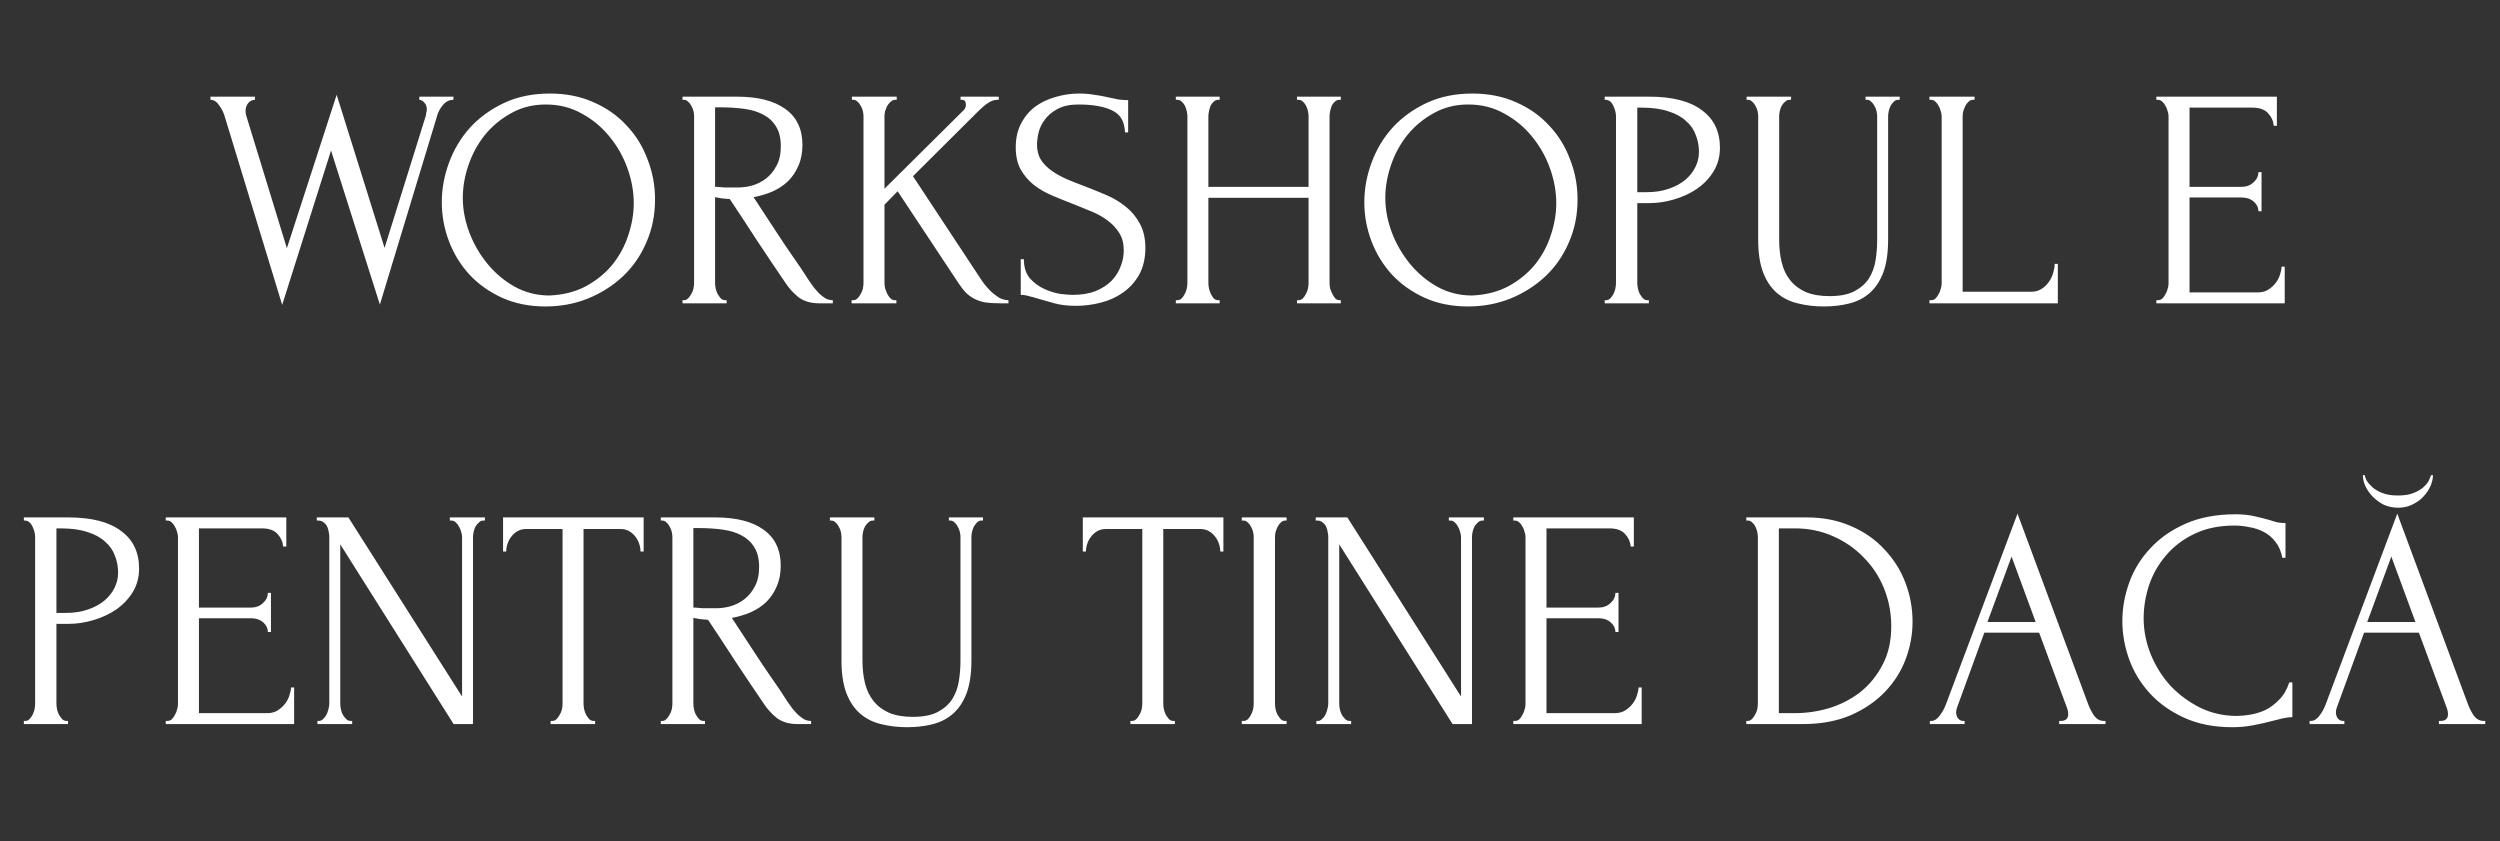 <?xml version="1.0" encoding="UTF-8"?> <svg xmlns="http://www.w3.org/2000/svg" width="511" height="172" viewBox="0 0 511 172" fill="none"><rect x="0" y="0" width="511" height="172" fill="#333333" stroke="none"/> <path d="M92.686 20.4C91.833 20.4 91.108 20.763 90.51 21.488C89.913 22.213 89.508 23.003 89.294 23.856L77.647 62.256L67.662 30.768L57.678 62.32L45.967 23.92C45.753 23.109 45.369 22.32 44.815 21.552C44.303 20.784 43.705 20.4 43.023 20.4V19.76H52.111V20.4C51.556 20.4 51.087 20.635 50.703 21.104C50.361 21.531 50.191 22.085 50.191 22.768C50.191 22.981 50.233 23.259 50.319 23.6L58.639 50.736L68.814 19.376L78.606 50.672L87.055 23.6C87.055 23.515 87.076 23.344 87.118 23.088C87.204 22.789 87.246 22.555 87.246 22.384C87.246 21.787 87.076 21.317 86.734 20.976C86.393 20.592 86.052 20.4 85.71 20.4V19.76H92.686V20.4ZM112.386 19.12C115.714 19.12 118.7 19.717 121.346 20.912C123.991 22.064 126.231 23.643 128.066 25.648C129.943 27.611 131.372 29.915 132.354 32.56C133.378 35.163 133.89 37.893 133.89 40.752C133.89 43.952 133.292 46.896 132.098 49.584C130.946 52.272 129.346 54.576 127.298 56.496C125.25 58.416 122.86 59.931 120.13 61.04C117.442 62.107 114.562 62.64 111.49 62.64C108.204 62.64 105.239 62.043 102.594 60.848C99.991 59.653 97.772 58.075 95.938 56.112C94.145 54.149 92.759 51.888 91.778 49.328C90.796 46.768 90.305 44.101 90.305 41.328C90.305 38.597 90.796 35.909 91.778 33.264C92.759 30.576 94.188 28.187 96.066 26.096C97.986 24.005 100.311 22.32 103.042 21.04C105.772 19.76 108.887 19.12 112.386 19.12ZM112.322 60.4C115.18 60.272 117.676 59.632 119.81 58.48C121.986 57.285 123.799 55.792 125.25 54C126.7 52.165 127.767 50.16 128.45 47.984C129.175 45.808 129.538 43.653 129.538 41.52C129.538 39.173 129.111 36.805 128.258 34.416C127.404 32.027 126.188 29.872 124.61 27.952C123.031 25.989 121.132 24.411 118.914 23.216C116.738 21.979 114.284 21.36 111.554 21.36C108.908 21.36 106.54 21.957 104.45 23.152C102.359 24.304 100.567 25.797 99.073 27.632C97.623 29.467 96.513 31.515 95.746 33.776C94.978 36.037 94.594 38.256 94.594 40.432C94.594 42.779 95.041 45.147 95.938 47.536C96.834 49.883 98.071 52.016 99.65 53.936C101.228 55.856 103.084 57.413 105.218 58.608C107.394 59.803 109.762 60.4 112.322 60.4ZM148.209 61.36H148.529V62H139.505V61.36H139.825C140.124 61.36 140.401 61.232 140.657 60.976C140.913 60.72 141.126 60.421 141.297 60.08C141.51 59.739 141.66 59.376 141.745 58.992C141.83 58.565 141.873 58.181 141.873 57.84V23.728C141.873 23.429 141.83 23.088 141.745 22.704C141.66 22.32 141.51 21.957 141.297 21.616C141.126 21.275 140.913 20.997 140.657 20.784C140.401 20.528 140.124 20.4 139.825 20.4H139.505V19.76H150.641C154.908 19.76 158.193 20.592 160.497 22.256C162.844 23.92 164.017 26.373 164.017 29.616C164.017 31.237 163.74 32.667 163.185 33.904C162.673 35.099 161.969 36.144 161.073 37.04C160.177 37.893 159.11 38.597 157.873 39.152C156.678 39.664 155.398 40.048 154.033 40.304L158.641 47.344C159.75 49.051 160.881 50.736 162.033 52.4C163.185 54.021 164.316 55.707 165.425 57.456C165.724 57.883 166.044 58.331 166.385 58.8C166.769 59.269 167.153 59.696 167.537 60.08C167.964 60.464 168.39 60.784 168.817 61.04C169.286 61.253 169.756 61.36 170.225 61.36V62H167.473C165.766 62 164.358 61.595 163.249 60.784C162.182 59.931 161.286 58.949 160.561 57.84C158.641 55.024 156.721 52.165 154.801 49.264C152.924 46.363 151.046 43.504 149.169 40.688C148.7 40.645 148.188 40.603 147.633 40.56C147.121 40.475 146.63 40.389 146.161 40.304V57.84C146.161 58.181 146.204 58.565 146.289 58.992C146.374 59.376 146.502 59.739 146.673 60.08C146.886 60.421 147.1 60.72 147.313 60.976C147.569 61.232 147.868 61.36 148.209 61.36ZM146.161 21.936V38.192H146.481C146.822 38.235 147.356 38.277 148.081 38.32C148.849 38.32 149.788 38.32 150.897 38.32C151.793 38.32 152.732 38.192 153.713 37.936C154.737 37.637 155.676 37.168 156.529 36.528C157.425 35.845 158.15 34.971 158.705 33.904C159.302 32.837 159.601 31.493 159.601 29.872C159.601 28.251 159.281 26.928 158.641 25.904C158.044 24.88 157.19 24.069 156.081 23.472C155.014 22.875 153.713 22.469 152.177 22.256C150.641 22.043 148.956 21.936 147.121 21.936H146.161ZM182.9 61.36H183.22V62H174.068V61.36H174.388C174.729 61.36 175.028 61.232 175.284 60.976C175.54 60.72 175.753 60.421 175.924 60.08C176.137 59.739 176.286 59.376 176.372 58.992C176.457 58.565 176.5 58.181 176.5 57.84V23.728C176.5 23.429 176.457 23.088 176.372 22.704C176.286 22.32 176.137 21.957 175.924 21.616C175.753 21.275 175.54 20.997 175.284 20.784C175.028 20.528 174.75 20.4 174.452 20.4H174.132V19.76H183.284V20.4H182.964C182.622 20.4 182.324 20.528 182.068 20.784C181.812 20.997 181.577 21.275 181.364 21.616C181.193 21.957 181.044 22.32 180.916 22.704C180.83 23.088 180.788 23.429 180.788 23.728V38.576L197.044 22.448C197.3 22.149 197.428 21.808 197.428 21.424C197.428 20.741 197.172 20.4 196.66 20.4H196.34V19.76H204.148V20.4H203.828C203.23 20.4 202.612 20.613 201.972 21.04C201.332 21.467 200.692 22 200.052 22.64L186.612 36.016L200.756 57.456C200.798 57.541 200.99 57.797 201.332 58.224C201.673 58.651 202.078 59.099 202.548 59.568C203.06 60.037 203.614 60.464 204.212 60.848C204.852 61.189 205.492 61.36 206.132 61.36V62H204.596C203.316 62 202.228 61.936 201.332 61.808C200.478 61.637 199.732 61.381 199.092 61.04C198.452 60.699 197.876 60.272 197.364 59.76C196.894 59.248 196.404 58.608 195.892 57.84L183.476 39.088L180.788 41.84V57.84C180.788 58.181 180.83 58.544 180.916 58.928C181.044 59.312 181.193 59.696 181.364 60.08C181.534 60.421 181.748 60.72 182.004 60.976C182.26 61.232 182.558 61.36 182.9 61.36ZM234.113 50.672C234.113 52.805 233.686 54.64 232.833 56.176C231.979 57.669 230.87 58.885 229.505 59.824C228.182 60.763 226.667 61.445 224.961 61.872C223.297 62.299 221.633 62.512 219.969 62.512C218.262 62.512 216.79 62.341 215.553 62C214.315 61.659 213.185 61.339 212.161 61.04C211.478 60.827 210.859 60.656 210.305 60.528C209.75 60.357 209.195 60.272 208.641 60.272V52.976H209.281C209.281 54.597 209.686 55.899 210.497 56.88C211.35 57.819 212.331 58.544 213.441 59.056C214.55 59.568 215.659 59.909 216.769 60.08C217.878 60.208 218.689 60.272 219.201 60.272C221.035 60.272 222.614 60.016 223.937 59.504C225.259 58.949 226.347 58.245 227.201 57.392C228.054 56.496 228.673 55.515 229.057 54.448C229.483 53.381 229.697 52.293 229.697 51.184C229.697 49.776 229.398 48.603 228.801 47.664C228.203 46.683 227.414 45.829 226.433 45.104C225.494 44.379 224.406 43.76 223.169 43.248C221.931 42.736 220.673 42.224 219.393 41.712C217.942 41.157 216.513 40.581 215.105 39.984C213.697 39.387 212.438 38.661 211.329 37.808C210.219 36.912 209.323 35.867 208.641 34.672C207.958 33.435 207.617 31.92 207.617 30.128C207.617 28.251 207.979 26.629 208.705 25.264C209.43 23.856 210.39 22.704 211.585 21.808C212.822 20.912 214.209 20.251 215.745 19.824C217.323 19.355 218.923 19.12 220.545 19.12C221.654 19.12 222.699 19.205 223.681 19.376C224.662 19.504 225.601 19.675 226.497 19.888C227.222 20.059 227.926 20.208 228.609 20.336C229.291 20.421 229.953 20.464 230.593 20.464V27.056H229.953C229.867 24.837 228.993 23.344 227.329 22.576C225.665 21.765 223.361 21.36 220.417 21.36C218.71 21.36 217.302 21.659 216.193 22.256C215.126 22.811 214.273 23.515 213.633 24.368C212.993 25.179 212.545 26.075 212.289 27.056C212.075 27.995 211.969 28.827 211.969 29.552C211.969 30.747 212.225 31.771 212.737 32.624C213.291 33.477 214.017 34.224 214.913 34.864C215.809 35.504 216.833 36.08 217.985 36.592C219.179 37.104 220.417 37.595 221.697 38.064C223.147 38.619 224.619 39.216 226.113 39.856C227.606 40.496 228.929 41.285 230.081 42.224C231.275 43.163 232.235 44.315 232.961 45.68C233.729 47.045 234.113 48.709 234.113 50.672ZM265.104 61.36H265.424C265.722 61.36 266 61.253 266.256 61.04C266.512 60.784 266.725 60.485 266.896 60.144C267.109 59.76 267.258 59.376 267.344 58.992C267.429 58.565 267.472 58.181 267.472 57.84V40.432H246.992V57.84C246.992 58.181 247.034 58.565 247.12 58.992C247.205 59.376 247.333 59.739 247.504 60.08C247.674 60.421 247.866 60.72 248.08 60.976C248.336 61.232 248.634 61.36 248.976 61.36H249.296V62H240.336V61.36H240.656C240.954 61.36 241.232 61.253 241.488 61.04C241.744 60.784 241.957 60.485 242.128 60.144C242.341 59.76 242.49 59.376 242.576 58.992C242.661 58.565 242.704 58.181 242.704 57.84V23.728C242.704 23.429 242.661 23.088 242.576 22.704C242.49 22.32 242.362 21.957 242.192 21.616C242.021 21.275 241.808 20.997 241.552 20.784C241.296 20.528 240.997 20.4 240.656 20.4H240.336V19.76H249.296V20.4H248.976C248.634 20.4 248.336 20.528 248.08 20.784C247.824 20.997 247.61 21.275 247.44 21.616C247.312 21.957 247.205 22.32 247.12 22.704C247.034 23.088 246.992 23.429 246.992 23.728V38.192H267.472V23.728C267.472 23.429 267.429 23.088 267.344 22.704C267.258 22.32 267.13 21.957 266.96 21.616C266.789 21.275 266.576 20.997 266.32 20.784C266.064 20.528 265.765 20.4 265.424 20.4H265.104V19.76H274.064V20.4H273.744C273.402 20.4 273.104 20.528 272.847 20.784C272.592 20.997 272.378 21.275 272.208 21.616C272.08 21.957 271.973 22.32 271.888 22.704C271.802 23.088 271.76 23.429 271.76 23.728V57.84C271.76 58.181 271.802 58.565 271.888 58.992C272.016 59.376 272.165 59.739 272.336 60.08C272.506 60.421 272.698 60.72 272.912 60.976C273.168 61.232 273.445 61.36 273.744 61.36H274.064V62H265.104V61.36ZM300.948 19.12C304.276 19.12 307.263 19.717 309.908 20.912C312.553 22.064 314.793 23.643 316.628 25.648C318.505 27.611 319.935 29.915 320.916 32.56C321.94 35.163 322.452 37.893 322.452 40.752C322.452 43.952 321.855 46.896 320.66 49.584C319.508 52.272 317.908 54.576 315.86 56.496C313.812 58.416 311.423 59.931 308.692 61.04C306.004 62.107 303.124 62.64 300.052 62.64C296.767 62.64 293.801 62.043 291.156 60.848C288.553 59.653 286.335 58.075 284.5 56.112C282.708 54.149 281.321 51.888 280.34 49.328C279.359 46.768 278.868 44.101 278.868 41.328C278.868 38.597 279.359 35.909 280.34 33.264C281.321 30.576 282.751 28.187 284.628 26.096C286.548 24.005 288.873 22.32 291.604 21.04C294.335 19.76 297.449 19.12 300.948 19.12ZM300.884 60.4C303.743 60.272 306.239 59.632 308.372 58.48C310.548 57.285 312.361 55.792 313.812 54C315.263 52.165 316.329 50.16 317.012 47.984C317.737 45.808 318.1 43.653 318.1 41.52C318.1 39.173 317.673 36.805 316.82 34.416C315.967 32.027 314.751 29.872 313.172 27.952C311.593 25.989 309.695 24.411 307.476 23.216C305.3 21.979 302.847 21.36 300.116 21.36C297.471 21.36 295.103 21.957 293.012 23.152C290.921 24.304 289.129 25.797 287.636 27.632C286.185 29.467 285.076 31.515 284.308 33.776C283.54 36.037 283.156 38.256 283.156 40.432C283.156 42.779 283.604 45.147 284.5 47.536C285.396 49.883 286.633 52.016 288.212 53.936C289.791 55.856 291.647 57.413 293.78 58.608C295.956 59.803 298.324 60.4 300.884 60.4ZM328.004 19.76H337.092C341.828 19.76 345.412 20.677 347.844 22.512C350.318 24.304 351.556 26.864 351.556 30.192C351.556 31.984 351.129 33.584 350.276 34.992C349.422 36.4 348.292 37.595 346.884 38.576C345.518 39.515 343.961 40.24 342.212 40.752C340.505 41.264 338.798 41.52 337.092 41.52H334.66V57.84C334.66 58.181 334.702 58.565 334.788 58.992C334.873 59.376 335.001 59.739 335.172 60.08C335.385 60.421 335.598 60.72 335.812 60.976C336.068 61.232 336.366 61.36 336.708 61.36H337.028V62H328.004V61.36H328.324C328.622 61.36 328.9 61.232 329.156 60.976C329.412 60.72 329.625 60.421 329.796 60.08C329.966 59.739 330.094 59.376 330.18 58.992C330.265 58.565 330.308 58.181 330.308 57.84V23.728C330.308 23.131 330.137 22.448 329.796 21.68C329.454 20.912 328.964 20.485 328.324 20.4H328.004V19.76ZM334.66 22V39.28H336.58C338.286 39.28 339.801 39.045 341.124 38.576C342.489 38.107 343.62 37.488 344.516 36.72C345.412 35.952 346.094 35.077 346.564 34.096C347.033 33.115 347.268 32.112 347.268 31.088C347.268 29.851 347.054 28.699 346.628 27.632C346.244 26.523 345.582 25.563 344.644 24.752C343.748 23.899 342.553 23.237 341.06 22.768C339.566 22.256 337.732 22 335.556 22H334.66ZM357.005 19.76H366.093V20.4H365.773C365.432 20.4 365.133 20.528 364.877 20.784C364.621 20.997 364.386 21.275 364.173 21.616C364.002 21.957 363.874 22.32 363.789 22.704C363.704 23.088 363.661 23.429 363.661 23.728V49.008C363.661 50.672 363.832 52.208 364.173 53.616C364.514 55.024 365.09 56.24 365.901 57.264C366.712 58.288 367.778 59.099 369.101 59.696C370.424 60.251 372.045 60.528 373.965 60.528C376.098 60.528 377.805 60.187 379.085 59.504C380.365 58.821 381.346 57.947 382.029 56.88C382.712 55.771 383.16 54.533 383.373 53.168C383.586 51.803 383.693 50.459 383.693 49.136V23.728C383.693 23.429 383.65 23.088 383.565 22.704C383.48 22.32 383.33 21.957 383.117 21.616C382.946 21.275 382.733 20.997 382.477 20.784C382.221 20.528 381.944 20.4 381.645 20.4H381.325V19.76H388.301V20.4H387.981C387.64 20.4 387.341 20.528 387.085 20.784C386.872 20.997 386.658 21.275 386.445 21.616C386.274 21.957 386.146 22.32 386.061 22.704C385.976 23.088 385.933 23.429 385.933 23.728V48.944C385.933 51.717 385.592 54 384.909 55.792C384.226 57.541 383.288 58.928 382.093 59.952C380.898 60.976 379.49 61.68 377.869 62.064C376.29 62.448 374.605 62.64 372.813 62.64C370.893 62.64 369.101 62.427 367.437 62C365.816 61.616 364.408 60.912 363.213 59.888C362.018 58.864 361.08 57.477 360.397 55.728C359.714 53.936 359.373 51.696 359.373 49.008V23.728C359.373 23.429 359.33 23.088 359.245 22.704C359.16 22.32 359.01 21.957 358.797 21.616C358.626 21.275 358.413 20.997 358.157 20.784C357.901 20.528 357.624 20.4 357.325 20.4H357.005V19.76ZM394.38 61.36H394.7C395.041 61.36 395.34 61.253 395.596 61.04C395.852 60.784 396.065 60.485 396.236 60.144C396.449 59.803 396.599 59.44 396.684 59.056C396.812 58.672 396.876 58.309 396.876 57.968V23.728C396.876 23.429 396.812 23.088 396.684 22.704C396.599 22.32 396.449 21.957 396.236 21.616C396.065 21.275 395.852 20.997 395.596 20.784C395.34 20.528 395.041 20.4 394.7 20.4H394.38V19.76H403.596V20.4H403.276C402.935 20.4 402.636 20.528 402.38 20.784C402.124 20.997 401.911 21.275 401.74 21.616C401.569 21.957 401.42 22.32 401.292 22.704C401.207 23.088 401.164 23.429 401.164 23.728V59.632H415.18C415.991 59.632 416.695 59.44 417.292 59.056C417.889 58.672 418.38 58.203 418.764 57.648C419.191 57.051 419.489 56.432 419.66 55.792C419.873 55.109 419.98 54.491 419.98 53.936H420.62V62H394.38V61.36ZM440.755 61.36H441.075C441.416 61.36 441.715 61.253 441.971 61.04C442.227 60.784 442.44 60.485 442.611 60.144C442.824 59.803 442.974 59.44 443.059 59.056C443.187 58.672 443.251 58.309 443.251 57.968V23.728C443.251 23.429 443.187 23.088 443.059 22.704C442.974 22.32 442.824 21.957 442.611 21.616C442.44 21.275 442.227 20.997 441.971 20.784C441.715 20.528 441.416 20.4 441.075 20.4H440.755V19.76H465.395V25.712H464.755C464.67 24.731 464.286 23.877 463.603 23.152C462.92 22.384 461.854 22 460.403 22H447.539V38.192H458.163C459.144 38.192 459.955 37.893 460.595 37.296C461.278 36.699 461.619 35.995 461.619 35.184H462.259V43.184H461.619C461.619 42.416 461.299 41.755 460.659 41.2C460.019 40.645 459.187 40.368 458.163 40.368H447.539V59.76H461.555C462.366 59.76 463.07 59.568 463.667 59.184C464.264 58.8 464.755 58.352 465.139 57.84C465.566 57.285 465.864 56.709 466.035 56.112C466.248 55.472 466.355 54.939 466.355 54.512H466.995V62H440.755V61.36ZM4.878 105.76H13.966C18.703 105.76 22.287 106.677 24.718 108.512C27.193 110.304 28.43 112.864 28.43 116.192C28.43 117.984 28.004 119.584 27.151 120.992C26.297 122.4 25.166 123.595 23.759 124.576C22.393 125.515 20.836 126.24 19.087 126.752C17.38 127.264 15.673 127.52 13.966 127.52H11.534V143.84C11.534 144.181 11.577 144.565 11.662 144.992C11.748 145.376 11.876 145.739 12.046 146.08C12.26 146.421 12.473 146.72 12.687 146.976C12.943 147.232 13.241 147.36 13.582 147.36H13.902V148H4.878V147.36H5.199C5.497 147.36 5.774 147.232 6.03 146.976C6.287 146.72 6.5 146.421 6.67 146.08C6.841 145.739 6.969 145.376 7.054 144.992C7.14 144.565 7.183 144.181 7.183 143.84V109.728C7.183 109.131 7.012 108.448 6.67 107.68C6.329 106.912 5.838 106.485 5.199 106.4H4.878V105.76ZM11.534 108V125.28H13.454C15.161 125.28 16.676 125.045 17.998 124.576C19.364 124.107 20.494 123.488 21.39 122.72C22.287 121.952 22.969 121.077 23.439 120.096C23.908 119.115 24.142 118.112 24.142 117.088C24.142 115.851 23.929 114.699 23.503 113.632C23.119 112.523 22.457 111.563 21.518 110.752C20.622 109.899 19.428 109.237 17.934 108.768C16.441 108.256 14.607 108 12.431 108H11.534ZM33.88 147.36H34.2C34.541 147.36 34.84 147.253 35.096 147.04C35.352 146.784 35.565 146.485 35.736 146.144C35.949 145.803 36.099 145.44 36.184 145.056C36.312 144.672 36.376 144.309 36.376 143.968V109.728C36.376 109.429 36.312 109.088 36.184 108.704C36.099 108.32 35.949 107.957 35.736 107.616C35.565 107.275 35.352 106.997 35.096 106.784C34.84 106.528 34.541 106.4 34.2 106.4H33.88V105.76H58.52V111.712H57.88C57.795 110.731 57.411 109.877 56.728 109.152C56.045 108.384 54.979 108 53.528 108H40.664V124.192H51.288C52.269 124.192 53.08 123.893 53.72 123.296C54.403 122.699 54.744 121.995 54.744 121.184H55.384V129.184H54.744C54.744 128.416 54.424 127.755 53.784 127.2C53.144 126.645 52.312 126.368 51.288 126.368H40.664V145.76H54.68C55.491 145.76 56.195 145.568 56.792 145.184C57.389 144.8 57.88 144.352 58.264 143.84C58.691 143.285 58.989 142.709 59.16 142.112C59.373 141.472 59.48 140.939 59.48 140.512H60.12V148H33.88V147.36ZM71.662 147.36H71.983V148H64.879V147.36H65.198C65.497 147.36 65.775 147.232 66.031 146.976C66.329 146.72 66.564 146.421 66.734 146.08C66.905 145.739 67.033 145.376 67.118 144.992C67.246 144.565 67.311 144.181 67.311 143.84V109.728C67.311 109.429 67.268 109.088 67.183 108.704C67.14 108.32 67.033 107.957 66.862 107.616C66.692 107.275 66.457 106.997 66.159 106.784C65.86 106.528 65.497 106.4 65.07 106.4H64.751V105.76H71.215L94.447 142.368V109.728C94.447 109.429 94.382 109.088 94.254 108.704C94.169 108.32 94.02 107.957 93.806 107.616C93.636 107.275 93.422 106.997 93.166 106.784C92.91 106.528 92.612 106.4 92.27 106.4H91.951V105.76H99.118V106.4H98.799C98.457 106.4 98.159 106.528 97.903 106.784C97.647 106.997 97.412 107.275 97.198 107.616C97.028 107.957 96.9 108.32 96.814 108.704C96.729 109.088 96.686 109.429 96.686 109.728V148H92.719L69.55 111.264V143.84C69.55 144.181 69.593 144.565 69.678 144.992C69.764 145.376 69.892 145.739 70.062 146.08C70.276 146.421 70.51 146.72 70.766 146.976C71.022 147.232 71.321 147.36 71.662 147.36ZM121.322 147.36H121.642V148H112.554V147.36H112.874C113.215 147.36 113.514 147.232 113.77 146.976C114.026 146.72 114.239 146.421 114.41 146.08C114.623 145.739 114.773 145.376 114.858 144.992C114.943 144.565 114.986 144.181 114.986 143.84V108.128H107.562C106.879 108.128 106.282 108.277 105.77 108.576C105.258 108.875 104.831 109.259 104.49 109.728C104.149 110.155 103.893 110.645 103.722 111.2C103.551 111.712 103.466 112.224 103.466 112.736H102.826V105.76H131.562V112.736H130.922C130.922 112.224 130.837 111.712 130.666 111.2C130.495 110.645 130.239 110.155 129.898 109.728C129.557 109.259 129.13 108.875 128.618 108.576C128.106 108.277 127.509 108.128 126.826 108.128H119.274V143.84C119.274 144.181 119.317 144.565 119.402 144.992C119.487 145.376 119.615 145.739 119.786 146.08C119.999 146.421 120.213 146.72 120.426 146.976C120.682 147.232 120.981 147.36 121.322 147.36ZM143.772 147.36H144.092V148H135.068V147.36H135.388C135.686 147.36 135.964 147.232 136.22 146.976C136.476 146.72 136.689 146.421 136.86 146.08C137.073 145.739 137.222 145.376 137.308 144.992C137.393 144.565 137.436 144.181 137.436 143.84V109.728C137.436 109.429 137.393 109.088 137.308 108.704C137.222 108.32 137.073 107.957 136.86 107.616C136.689 107.275 136.476 106.997 136.22 106.784C135.964 106.528 135.686 106.4 135.388 106.4H135.068V105.76H146.204C150.47 105.76 153.756 106.592 156.06 108.256C158.406 109.92 159.58 112.373 159.58 115.616C159.58 117.237 159.302 118.667 158.748 119.904C158.236 121.099 157.532 122.144 156.636 123.04C155.74 123.893 154.673 124.597 153.436 125.152C152.241 125.664 150.961 126.048 149.596 126.304L154.204 133.344C155.313 135.051 156.444 136.736 157.596 138.4C158.748 140.021 159.878 141.707 160.988 143.456C161.286 143.883 161.606 144.331 161.948 144.8C162.332 145.269 162.716 145.696 163.1 146.08C163.526 146.464 163.953 146.784 164.38 147.04C164.849 147.253 165.318 147.36 165.788 147.36V148H163.036C161.329 148 159.921 147.595 158.812 146.784C157.745 145.931 156.849 144.949 156.124 143.84C154.204 141.024 152.284 138.165 150.364 135.264C148.486 132.363 146.609 129.504 144.732 126.688C144.262 126.645 143.75 126.603 143.196 126.56C142.684 126.475 142.193 126.389 141.724 126.304V143.84C141.724 144.181 141.766 144.565 141.852 144.992C141.937 145.376 142.065 145.739 142.236 146.08C142.449 146.421 142.662 146.72 142.876 146.976C143.132 147.232 143.43 147.36 143.772 147.36ZM141.724 107.936V124.192H142.044C142.385 124.235 142.918 124.277 143.644 124.32C144.412 124.32 145.35 124.32 146.46 124.32C147.356 124.32 148.294 124.192 149.276 123.936C150.3 123.637 151.238 123.168 152.092 122.528C152.988 121.845 153.713 120.971 154.268 119.904C154.865 118.837 155.164 117.493 155.164 115.872C155.164 114.251 154.844 112.928 154.204 111.904C153.606 110.88 152.753 110.069 151.644 109.472C150.577 108.875 149.276 108.469 147.74 108.256C146.204 108.043 144.518 107.936 142.684 107.936H141.724ZM169.63 105.76H178.718V106.4H178.398C178.057 106.4 177.758 106.528 177.502 106.784C177.246 106.997 177.011 107.275 176.798 107.616C176.627 107.957 176.499 108.32 176.414 108.704C176.329 109.088 176.286 109.429 176.286 109.728V135.008C176.286 136.672 176.457 138.208 176.798 139.616C177.139 141.024 177.715 142.24 178.526 143.264C179.337 144.288 180.403 145.099 181.726 145.696C183.049 146.251 184.67 146.528 186.59 146.528C188.723 146.528 190.43 146.187 191.71 145.504C192.99 144.821 193.971 143.947 194.654 142.88C195.337 141.771 195.785 140.533 195.998 139.168C196.211 137.803 196.318 136.459 196.318 135.136V109.728C196.318 109.429 196.275 109.088 196.19 108.704C196.105 108.32 195.955 107.957 195.742 107.616C195.571 107.275 195.358 106.997 195.102 106.784C194.846 106.528 194.569 106.4 194.27 106.4H193.95V105.76H200.926V106.4H200.606C200.265 106.4 199.966 106.528 199.71 106.784C199.497 106.997 199.283 107.275 199.07 107.616C198.899 107.957 198.771 108.32 198.686 108.704C198.601 109.088 198.558 109.429 198.558 109.728V134.944C198.558 137.717 198.217 140 197.534 141.792C196.851 143.541 195.913 144.928 194.718 145.952C193.523 146.976 192.115 147.68 190.494 148.064C188.915 148.448 187.23 148.64 185.438 148.64C183.518 148.64 181.726 148.427 180.062 148C178.441 147.616 177.033 146.912 175.838 145.888C174.643 144.864 173.705 143.477 173.022 141.728C172.339 139.936 171.998 137.696 171.998 135.008V109.728C171.998 109.429 171.955 109.088 171.87 108.704C171.785 108.32 171.635 107.957 171.422 107.616C171.251 107.275 171.038 106.997 170.782 106.784C170.526 106.528 170.249 106.4 169.95 106.4H169.63V105.76ZM239.822 147.36H240.142V148H231.054V147.36H231.374C231.715 147.36 232.014 147.232 232.27 146.976C232.526 146.72 232.739 146.421 232.91 146.08C233.123 145.739 233.273 145.376 233.358 144.992C233.443 144.565 233.486 144.181 233.486 143.84V108.128H226.062C225.379 108.128 224.782 108.277 224.27 108.576C223.758 108.875 223.331 109.259 222.99 109.728C222.649 110.155 222.393 110.645 222.222 111.2C222.051 111.712 221.966 112.224 221.966 112.736H221.326V105.76H250.062V112.736H249.422C249.422 112.224 249.337 111.712 249.166 111.2C248.995 110.645 248.739 110.155 248.398 109.728C248.057 109.259 247.63 108.875 247.118 108.576C246.606 108.277 246.009 108.128 245.326 108.128H237.774V143.84C237.774 144.181 237.817 144.565 237.902 144.992C237.987 145.376 238.115 145.739 238.286 146.08C238.499 146.421 238.713 146.72 238.926 146.976C239.182 147.232 239.481 147.36 239.822 147.36ZM253.824 105.76H262.976V106.4H262.656C262.357 106.4 262.08 106.528 261.824 106.784C261.568 106.997 261.354 107.275 261.184 107.616C261.013 107.915 260.864 108.277 260.736 108.704C260.65 109.088 260.608 109.429 260.608 109.728V143.84C260.608 144.181 260.65 144.565 260.736 144.992C260.821 145.376 260.949 145.739 261.12 146.08C261.333 146.421 261.546 146.72 261.76 146.976C262.016 147.232 262.314 147.36 262.656 147.36H262.976V148H253.824V147.36H254.144C254.485 147.36 254.784 147.253 255.04 147.04C255.296 146.784 255.509 146.485 255.68 146.144C255.893 145.76 256.042 145.376 256.128 144.992C256.213 144.565 256.256 144.181 256.256 143.84V109.728C256.256 109.429 256.213 109.088 256.128 108.704C256.042 108.32 255.893 107.957 255.68 107.616C255.509 107.275 255.296 106.997 255.04 106.784C254.784 106.528 254.485 106.4 254.144 106.4H253.824V105.76ZM275.85 147.36H276.17V148H269.066V147.36H269.386C269.685 147.36 269.962 147.232 270.218 146.976C270.517 146.72 270.751 146.421 270.922 146.08C271.093 145.739 271.221 145.376 271.306 144.992C271.434 144.565 271.498 144.181 271.498 143.84V109.728C271.498 109.429 271.455 109.088 271.37 108.704C271.327 108.32 271.221 107.957 271.05 107.616C270.879 107.275 270.645 106.997 270.346 106.784C270.047 106.528 269.685 106.4 269.258 106.4H268.938V105.76H275.402L298.634 142.368V109.728C298.634 109.429 298.57 109.088 298.442 108.704C298.357 108.32 298.207 107.957 297.994 107.616C297.823 107.275 297.61 106.997 297.354 106.784C297.098 106.528 296.799 106.4 296.458 106.4H296.138V105.76H303.306V106.4H302.986C302.645 106.4 302.346 106.528 302.09 106.784C301.834 106.997 301.599 107.275 301.386 107.616C301.215 107.957 301.087 108.32 301.002 108.704C300.917 109.088 300.874 109.429 300.874 109.728V148H296.906L273.738 111.264V143.84C273.738 144.181 273.781 144.565 273.866 144.992C273.951 145.376 274.079 145.739 274.25 146.08C274.463 146.421 274.698 146.72 274.954 146.976C275.21 147.232 275.509 147.36 275.85 147.36ZM309.318 147.36H309.638C309.979 147.36 310.278 147.253 310.534 147.04C310.79 146.784 311.003 146.485 311.174 146.144C311.387 145.803 311.536 145.44 311.622 145.056C311.75 144.672 311.814 144.309 311.814 143.968V109.728C311.814 109.429 311.75 109.088 311.622 108.704C311.536 108.32 311.387 107.957 311.174 107.616C311.003 107.275 310.79 106.997 310.534 106.784C310.278 106.528 309.979 106.4 309.638 106.4H309.318V105.76H333.958V111.712H333.318C333.232 110.731 332.848 109.877 332.166 109.152C331.483 108.384 330.416 108 328.966 108H316.102V124.192H326.726C327.707 124.192 328.518 123.893 329.158 123.296C329.84 122.699 330.182 121.995 330.182 121.184H330.822V129.184H330.182C330.182 128.416 329.862 127.755 329.222 127.2C328.582 126.645 327.75 126.368 326.726 126.368H316.102V145.76H330.118C330.928 145.76 331.632 145.568 332.23 145.184C332.827 144.8 333.318 144.352 333.702 143.84C334.128 143.285 334.427 142.709 334.598 142.112C334.811 141.472 334.918 140.939 334.918 140.512H335.558V148H309.318V147.36ZM356.941 147.36H357.261C357.56 147.36 357.837 147.232 358.093 146.976C358.349 146.72 358.562 146.421 358.733 146.08C358.946 145.739 359.096 145.376 359.181 144.992C359.266 144.565 359.309 144.181 359.309 143.84V109.728C359.309 109.429 359.266 109.088 359.181 108.704C359.096 108.32 358.968 107.957 358.797 107.616C358.626 107.275 358.413 106.997 358.157 106.784C357.901 106.528 357.602 106.4 357.261 106.4H356.941V105.76H369.293C372.664 105.76 375.693 106.357 378.381 107.552C381.069 108.704 383.33 110.283 385.165 112.288C387.042 114.251 388.472 116.512 389.453 119.072C390.434 121.632 390.925 124.299 390.925 127.072C390.925 129.675 390.456 132.235 389.517 134.752C388.578 137.227 387.17 139.445 385.293 141.408C383.416 143.371 381.069 144.971 378.253 146.208C375.437 147.403 372.173 148 368.461 148H356.941V147.36ZM386.573 128.032C386.573 125.301 386.082 122.72 385.101 120.288C384.12 117.856 382.733 115.744 380.941 113.952C379.192 112.117 377.101 110.667 374.669 109.6C372.28 108.533 369.677 108 366.861 108H363.597V145.76H366.989C369.293 145.76 371.597 145.419 373.901 144.736C376.248 144.011 378.36 142.923 380.237 141.472C382.114 139.979 383.629 138.123 384.781 135.904C385.976 133.685 386.573 131.061 386.573 128.032ZM420.891 147.36H421.211C422.235 147.36 422.747 146.891 422.747 145.952C422.747 145.611 422.683 145.248 422.555 144.864L416.795 129.312H405.595L400.027 144.608C399.899 144.949 399.835 145.269 399.835 145.568C399.835 146.123 399.984 146.571 400.283 146.912C400.581 147.211 400.901 147.36 401.243 147.36H401.562V148H394.459V147.36H394.779C395.333 147.36 395.867 147.04 396.379 146.4C396.933 145.717 397.381 144.928 397.723 144.032L412.378 104.992L426.715 143.648C427.013 144.501 427.419 145.333 427.931 146.144C428.485 146.955 429.189 147.36 430.043 147.36H430.363V148H420.891V147.36ZM406.235 127.136H416.091L411.163 113.76L406.235 127.136ZM456.721 107.424C453.563 107.424 450.811 108 448.465 109.152C446.161 110.261 444.241 111.733 442.705 113.568C441.169 115.36 440.017 117.387 439.249 119.648C438.523 121.909 438.161 124.149 438.161 126.368C438.161 128.885 438.651 131.36 439.633 133.792C440.614 136.181 441.958 138.315 443.665 140.192C445.414 142.027 447.441 143.52 449.745 144.672C452.049 145.781 454.545 146.336 457.233 146.336C458.001 146.336 458.897 146.251 459.921 146.08C460.987 145.909 462.033 145.589 463.057 145.12C464.081 144.608 465.019 143.904 465.873 143.008C466.769 142.112 467.451 140.939 467.921 139.488H468.561V146.592C467.921 146.592 467.238 146.677 466.513 146.848C465.83 147.019 465.062 147.211 464.208 147.424C463.099 147.723 461.862 148 460.497 148.256C459.174 148.512 457.766 148.64 456.273 148.64C452.561 148.64 449.297 148 446.481 146.72C443.665 145.44 441.318 143.776 439.441 141.728C437.563 139.68 436.155 137.376 435.217 134.816C434.278 132.213 433.809 129.589 433.809 126.944C433.809 124.299 434.278 121.675 435.217 119.072C436.155 116.469 437.585 114.144 439.505 112.096C441.425 110.005 443.835 108.32 446.737 107.04C449.638 105.76 453.051 105.12 456.977 105.12C458.385 105.12 459.643 105.248 460.753 105.504C461.905 105.76 462.929 106.016 463.825 106.272C464.465 106.485 465.041 106.656 465.553 106.784C466.107 106.869 466.641 106.912 467.153 106.912V114.016H466.513C466.257 112.693 465.787 111.605 465.104 110.752C464.422 109.856 463.611 109.173 462.673 108.704C461.777 108.235 460.795 107.915 459.729 107.744C458.705 107.531 457.702 107.424 456.721 107.424ZM498.516 147.36H498.836C499.86 147.36 500.372 146.891 500.372 145.952C500.372 145.611 500.308 145.248 500.18 144.864L494.42 129.312H483.22L477.652 144.608C477.524 144.949 477.46 145.269 477.46 145.568C477.46 146.123 477.609 146.571 477.908 146.912C478.206 147.211 478.526 147.36 478.868 147.36H479.188V148H472.084V147.36H472.404C472.958 147.36 473.492 147.04 474.004 146.4C474.558 145.717 475.006 144.928 475.348 144.032L490.003 104.992L504.34 143.648C504.638 144.501 505.044 145.333 505.556 146.144C506.11 146.955 506.814 147.36 507.668 147.36H507.988V148H498.516V147.36ZM483.86 127.136H493.716L488.788 113.76L483.86 127.136ZM497.3 97.12C497.3 97.803 497.129 98.549 496.788 99.36C496.446 100.128 495.956 100.853 495.316 101.536C494.718 102.176 493.972 102.709 493.076 103.136C492.222 103.563 491.262 103.776 490.196 103.776C489.172 103.776 488.212 103.584 487.316 103.2C486.462 102.773 485.716 102.24 485.076 101.6C484.436 100.96 483.924 100.256 483.54 99.488C483.156 98.677 482.964 97.888 482.964 97.12H483.348C483.39 97.376 483.518 97.739 483.732 98.208C483.988 98.635 484.372 99.083 484.884 99.552C485.396 100.021 486.078 100.427 486.932 100.768C487.785 101.109 488.852 101.28 490.132 101.28C491.454 101.28 492.521 101.109 493.332 100.768C494.185 100.427 494.868 100.021 495.38 99.552C495.892 99.083 496.254 98.635 496.468 98.208C496.681 97.739 496.83 97.376 496.916 97.12H497.3Z" fill="white"></path> </svg> 